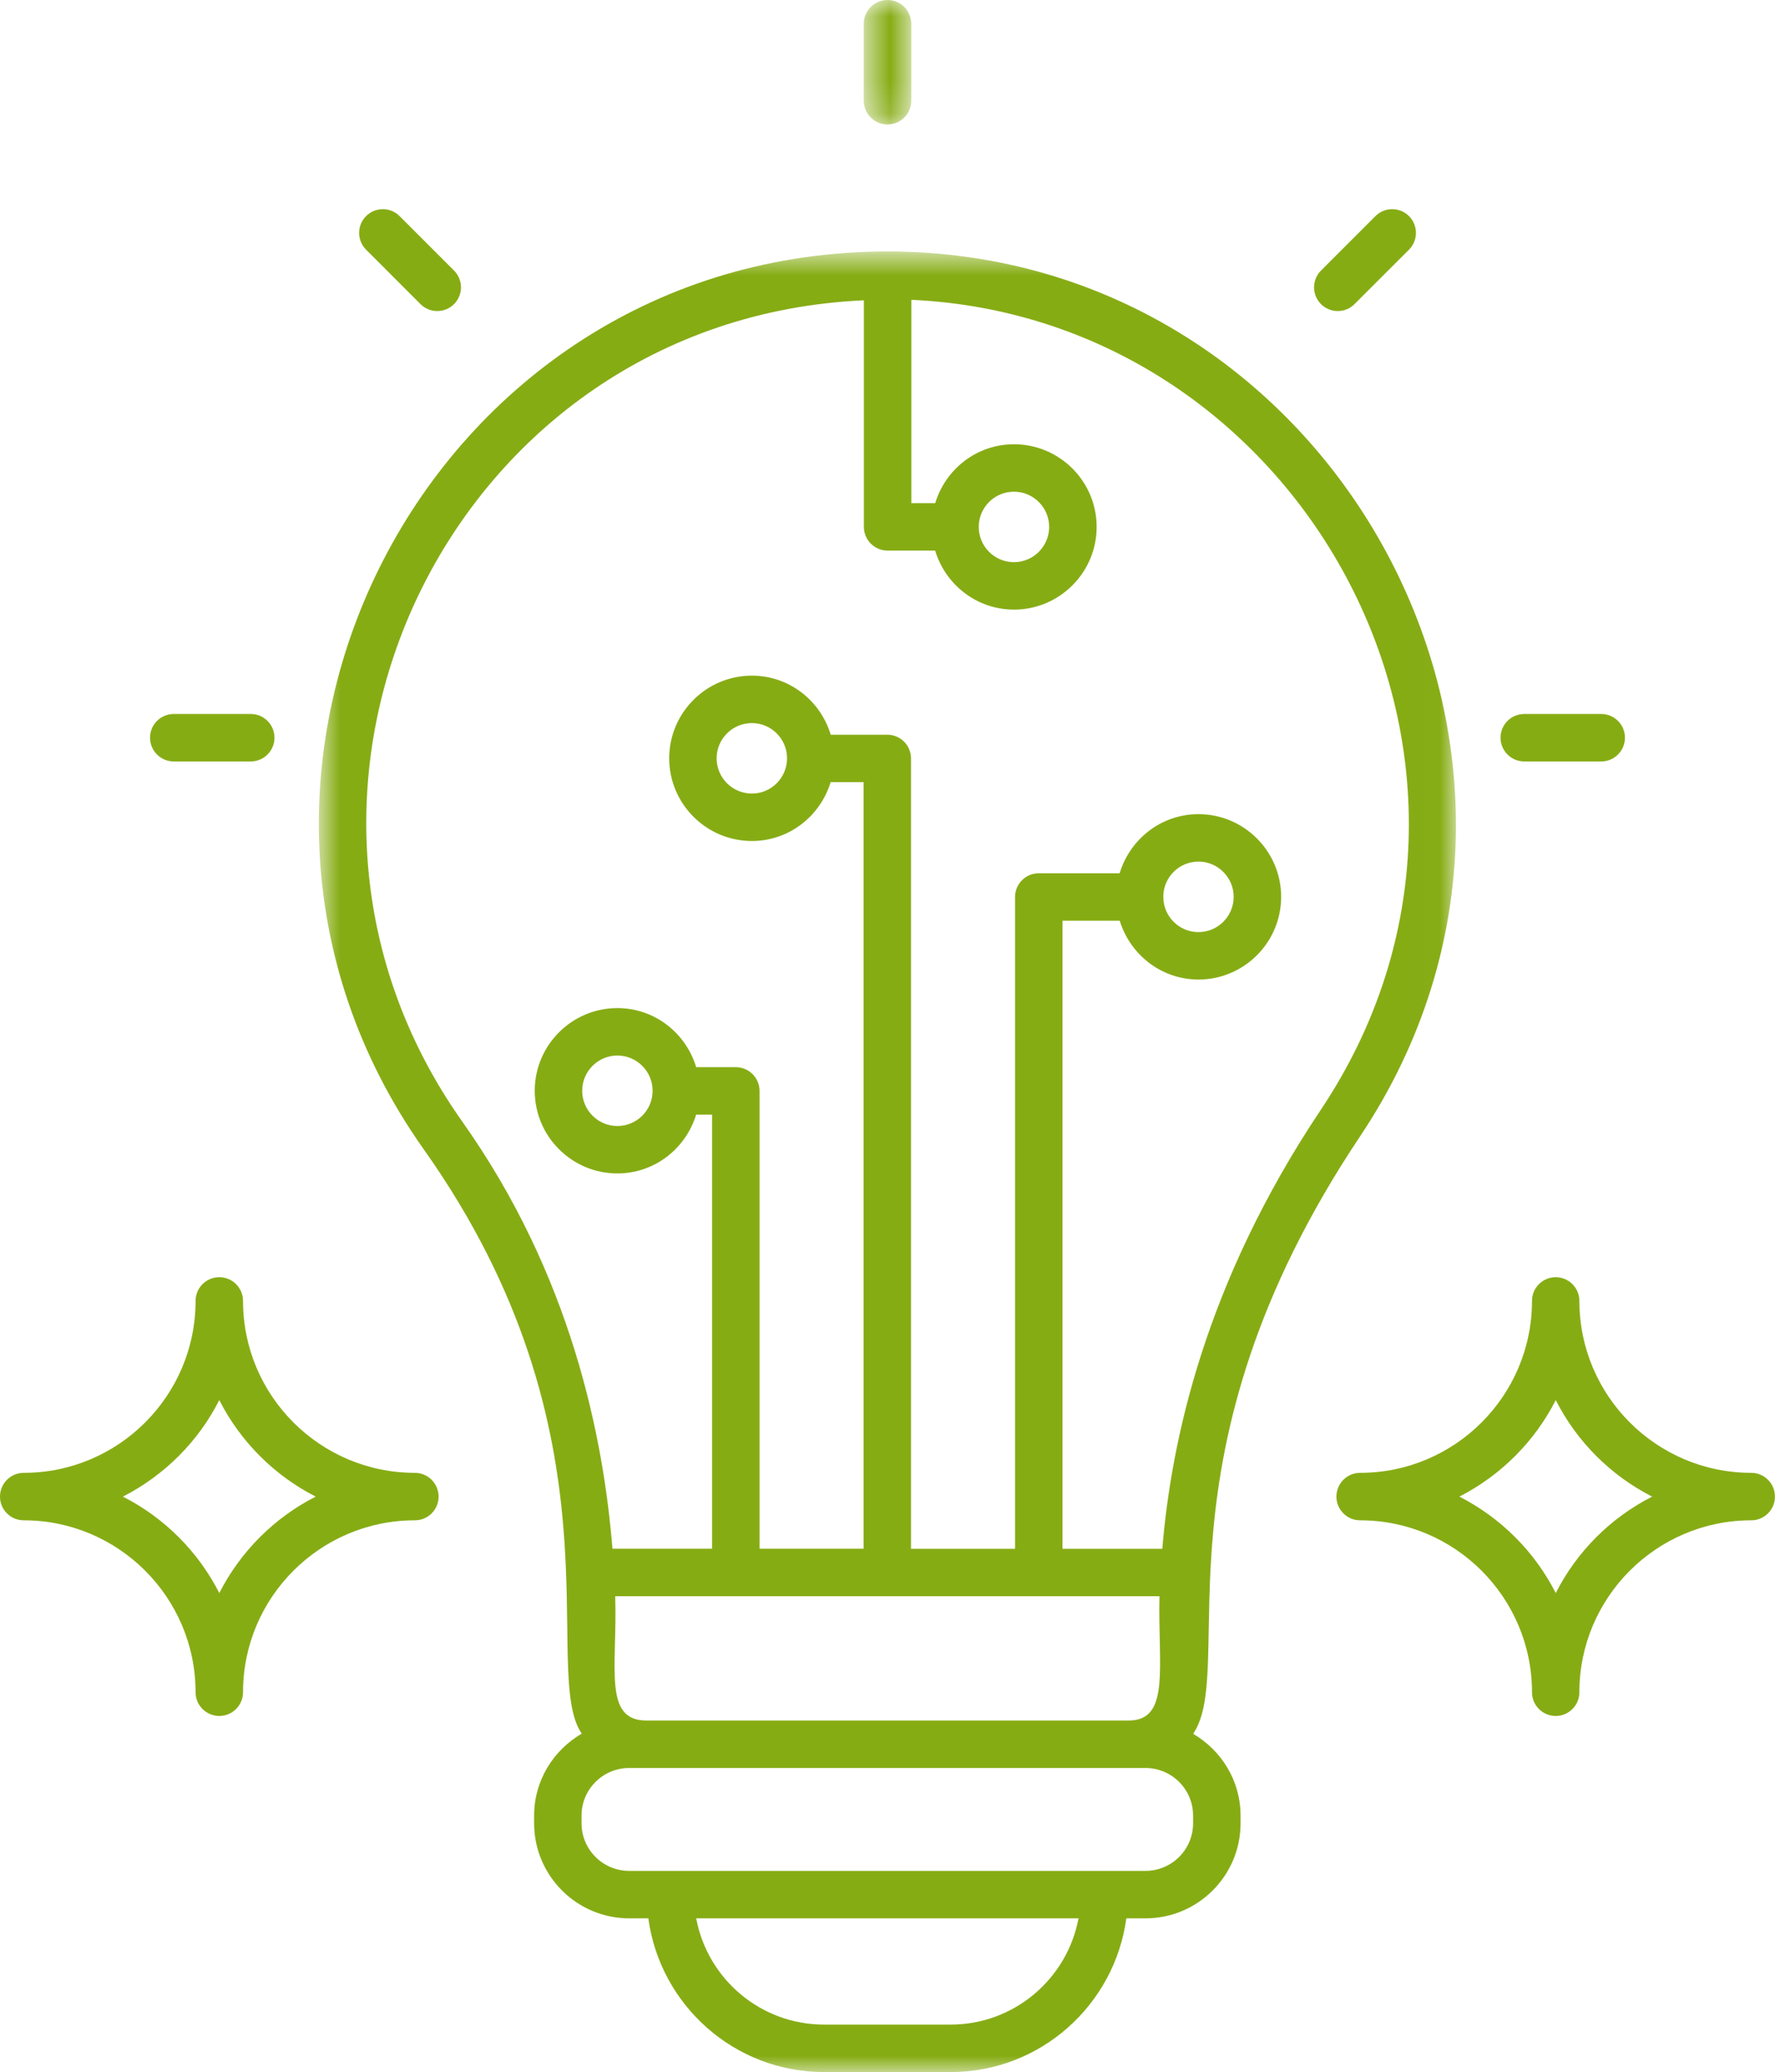 <?xml version="1.0" encoding="UTF-8"?>
<svg width="55px" height="64px" viewBox="0 0 55 64" version="1.1" xmlns="http://www.w3.org/2000/svg" xmlns:xlink="http://www.w3.org/1999/xlink">
    <!-- Generator: Sketch 52.6 (67491) - http://www.bohemiancoding.com/sketch -->
    <title>Group 19</title>
    <desc>Created with Sketch.</desc>
    <defs>
        <polygon id="path-1" points="0.852 0.768 35.987 0.768 35.987 57 0.852 57"></polygon>
        <polygon id="path-3" points="0.69 0 2.156 0 2.156 3.844 0.69 3.844"></polygon>
    </defs>
    <g id="Page-1" stroke="none" stroke-width="1" fill="none" fill-rule="evenodd">
        <g id="Artboard" transform="translate(-696, -233)">
            <g id="Group-19" transform="translate(696, 233)">
                <g id="Group-3" transform="translate(9, 7)">
                    <mask id="mask-2" fill="white">
                        <use xlink:href="#path-1"></use>
                    </mask>
                    <g id="Clip-2"></g>
                    <path d="M27.865,49.317 C27.865,50.127 27.206,50.786 26.394,50.786 L10.44,50.786 C9.629,50.786 8.969,50.127 8.969,49.317 L8.969,49.078 C8.969,48.267 9.63,47.608 10.44,47.608 L10.968,47.608 L26.394,47.608 C27.206,47.608 27.865,48.267 27.865,49.078 L27.865,49.317 Z M20.375,55.534 L16.461,55.534 C14.497,55.534 12.858,54.117 12.512,52.252 L24.325,52.252 C23.977,54.117 22.339,55.534 20.375,55.534 Z M11.165,26.691 C11.165,27.291 10.677,27.779 10.076,27.779 C9.477,27.779 8.989,27.291 8.989,26.691 C8.989,26.091 9.477,25.602 10.076,25.602 C10.677,25.602 11.165,26.091 11.165,26.691 Z M15.319,16.43 C15.314,17.026 14.83,17.511 14.232,17.511 C13.632,17.511 13.143,17.022 13.143,16.422 C13.143,15.822 13.632,15.334 14.232,15.334 C14.831,15.334 15.317,15.82 15.319,16.418 C15.319,16.421 15.317,16.423 15.317,16.426 C15.318,16.427 15.319,16.428 15.319,16.43 Z M26.944,20.696 C26.947,20.098 27.432,19.612 28.031,19.612 C28.631,19.612 29.119,20.101 29.119,20.701 C29.119,21.301 28.631,21.79 28.031,21.79 C27.433,21.79 26.95,21.307 26.945,20.711 C26.945,20.709 26.946,20.708 26.946,20.706 C26.946,20.702 26.944,20.699 26.944,20.696 Z M21.242,9.275 C21.242,8.675 21.729,8.187 22.33,8.187 C22.929,8.187 23.418,8.675 23.418,9.275 C23.418,9.875 22.929,10.364 22.33,10.364 C21.729,10.364 21.242,9.875 21.242,9.275 Z M17.693,2.276 L17.693,9.273 C17.693,9.678 18.021,10.006 18.426,10.006 L19.895,10.006 C20.213,11.057 21.178,11.829 22.331,11.829 C23.739,11.829 24.885,10.683 24.885,9.275 C24.885,7.867 23.74,6.722 22.331,6.722 C21.179,6.722 20.215,7.492 19.897,8.541 L19.159,8.541 L19.159,2.26 C31.349,2.817 38.859,16.723 31.814,27.275 C28.222,32.641 27.191,37.51 26.914,40.838 L23.83,40.838 L23.83,21.438 L25.599,21.438 C25.919,22.485 26.882,23.255 28.032,23.255 C29.439,23.255 30.586,22.109 30.586,20.701 C30.586,19.293 29.439,18.147 28.032,18.147 C26.878,18.147 25.912,18.921 25.596,19.973 L23.096,19.973 C22.691,19.973 22.364,20.301 22.364,20.706 L22.364,40.838 L19.149,40.838 L19.149,16.426 C19.149,16.021 18.821,15.693 18.416,15.693 L16.668,15.693 C16.352,14.641 15.386,13.869 14.233,13.869 C12.824,13.869 11.678,15.014 11.678,16.422 C11.678,17.83 12.824,18.976 14.233,18.976 C15.384,18.976 16.346,18.206 16.666,17.158 L17.684,17.158 L17.684,40.836 L14.469,40.836 L14.469,26.695 C14.469,26.29 14.14,25.962 13.736,25.962 L12.511,25.962 C12.196,24.91 11.23,24.137 10.076,24.137 C8.669,24.137 7.523,25.283 7.523,26.691 C7.523,28.099 8.668,29.244 10.076,29.244 C11.228,29.244 12.191,28.475 12.51,27.427 L13.003,27.427 L13.003,40.836 L9.924,40.836 C9.645,37.386 8.652,32.387 5.278,27.635 C-2.023,17.309 4.958,2.843 17.693,2.276 Z M10.009,42.302 L26.826,42.302 C26.779,44.496 27.167,46.142 25.875,46.142 L10.969,46.142 C9.621,46.142 10.081,44.469 10.009,42.302 Z M27.867,46.553 C29.254,44.521 26.419,37.967 33.031,28.089 C40.831,16.408 32.234,0.768 18.426,0.768 C4.198,0.768 -4.098,16.913 4.082,28.483 C10.4,37.38 7.657,44.611 8.974,46.548 C8.099,47.058 7.504,47.995 7.504,49.078 L7.504,49.317 C7.504,50.935 8.821,52.252 10.44,52.252 L11.033,52.252 C11.395,54.928 13.688,57 16.461,57 L20.375,57 C23.147,57 25.44,54.928 25.802,52.252 L26.395,52.252 C28.014,52.252 29.332,50.935 29.332,49.317 L29.332,49.078 C29.331,47.998 28.738,47.062 27.867,46.553 Z" id="Fill-1" fill="#86AC14" mask="url(#mask-2)"></path>
                </g>
                <path d="M6.776,49.205 C6.124,47.923 5.078,46.877 3.797,46.226 C5.078,45.573 6.125,44.527 6.776,43.245 C7.428,44.527 8.474,45.573 9.755,46.226 C8.475,46.877 7.428,47.924 6.776,49.205 M12.819,45.492 C9.891,45.492 7.509,43.11 7.509,40.182 C7.509,39.777 7.181,39.449 6.776,39.449 C6.371,39.449 6.043,39.777 6.043,40.182 C6.043,43.11 3.661,45.492 0.733,45.492 C0.328,45.492 0,45.82 0,46.226 C0,46.63 0.328,46.958 0.733,46.958 C3.661,46.958 6.043,49.34 6.043,52.268 C6.043,52.673 6.371,53.001 6.776,53.001 C7.181,53.001 7.509,52.673 7.509,52.268 C7.509,49.34 9.891,46.958 12.819,46.958 C13.224,46.958 13.552,46.63 13.552,46.226 C13.552,45.821 13.223,45.492 12.819,45.492" id="Fill-4" fill="#86AC14"></path>
                <path d="M48.071,49.205 C47.419,47.923 46.371,46.877 45.092,46.226 C46.371,45.573 47.419,44.527 48.071,43.245 C48.721,44.527 49.767,45.573 51.05,46.226 C49.767,46.877 48.721,47.924 48.071,49.205 M54.112,45.492 C51.184,45.492 48.801,43.11 48.801,40.182 C48.801,39.777 48.474,39.449 48.069,39.449 C47.664,39.449 47.337,39.777 47.337,40.182 C47.337,43.11 44.955,45.492 42.026,45.492 C41.621,45.492 41.294,45.82 41.294,46.226 C41.294,46.63 41.621,46.958 42.026,46.958 C44.955,46.958 47.337,49.34 47.337,52.268 C47.337,52.673 47.664,53.001 48.069,53.001 C48.474,53.001 48.801,52.673 48.801,52.268 C48.801,49.34 51.184,46.958 54.112,46.958 C54.517,46.958 54.844,46.63 54.844,46.226 C54.844,45.821 54.517,45.492 54.112,45.492" id="Fill-6" fill="#86AC14"></path>
                <g id="Group-10" transform="translate(26, 0)">
                    <mask id="mask-4" fill="white">
                        <use xlink:href="#path-3"></use>
                    </mask>
                    <g id="Clip-9"></g>
                    <path d="M1.423,3.844 C1.828,3.844 2.156,3.516 2.156,3.111 L2.156,0.733 C2.156,0.328 1.827,-0 1.423,-0 C1.018,-0 0.69,0.328 0.69,0.733 L0.69,3.112 C0.69,3.516 1.018,3.844 1.423,3.844" id="Fill-8" fill="#86AC14" mask="url(#mask-4)"></path>
                </g>
                <path d="M12.993,9.393 C13.279,9.679 13.743,9.679 14.029,9.393 C14.315,9.107 14.315,8.643 14.029,8.357 L12.347,6.675 C12.061,6.389 11.597,6.389 11.311,6.675 C11.025,6.961 11.025,7.425 11.311,7.711 L12.993,9.393 Z" id="Fill-11" fill="#86AC14"></path>
                <path d="M5.369,23.519 L7.748,23.519 C8.153,23.519 8.481,23.191 8.481,22.786 C8.481,22.381 8.153,22.053 7.748,22.053 L5.369,22.053 C4.964,22.053 4.636,22.381 4.636,22.786 C4.636,23.191 4.965,23.519 5.369,23.519" id="Fill-13" fill="#86AC14"></path>
                <path d="M47.097,23.519 L49.476,23.519 C49.881,23.519 50.209,23.191 50.209,22.786 C50.209,22.381 49.881,22.053 49.476,22.053 L47.097,22.053 C46.692,22.053 46.365,22.381 46.365,22.786 C46.366,23.191 46.693,23.519 47.097,23.519" id="Fill-15" fill="#86AC14"></path>
                <path d="M41.853,9.393 L43.536,7.711 C43.822,7.425 43.822,6.961 43.536,6.675 C43.249,6.389 42.786,6.389 42.499,6.675 L40.817,8.357 C40.532,8.643 40.532,9.107 40.817,9.393 C41.103,9.679 41.567,9.679 41.853,9.393" id="Fill-17" fill="#86AC14"></path>
            </g>
        </g>
    </g>
</svg>
